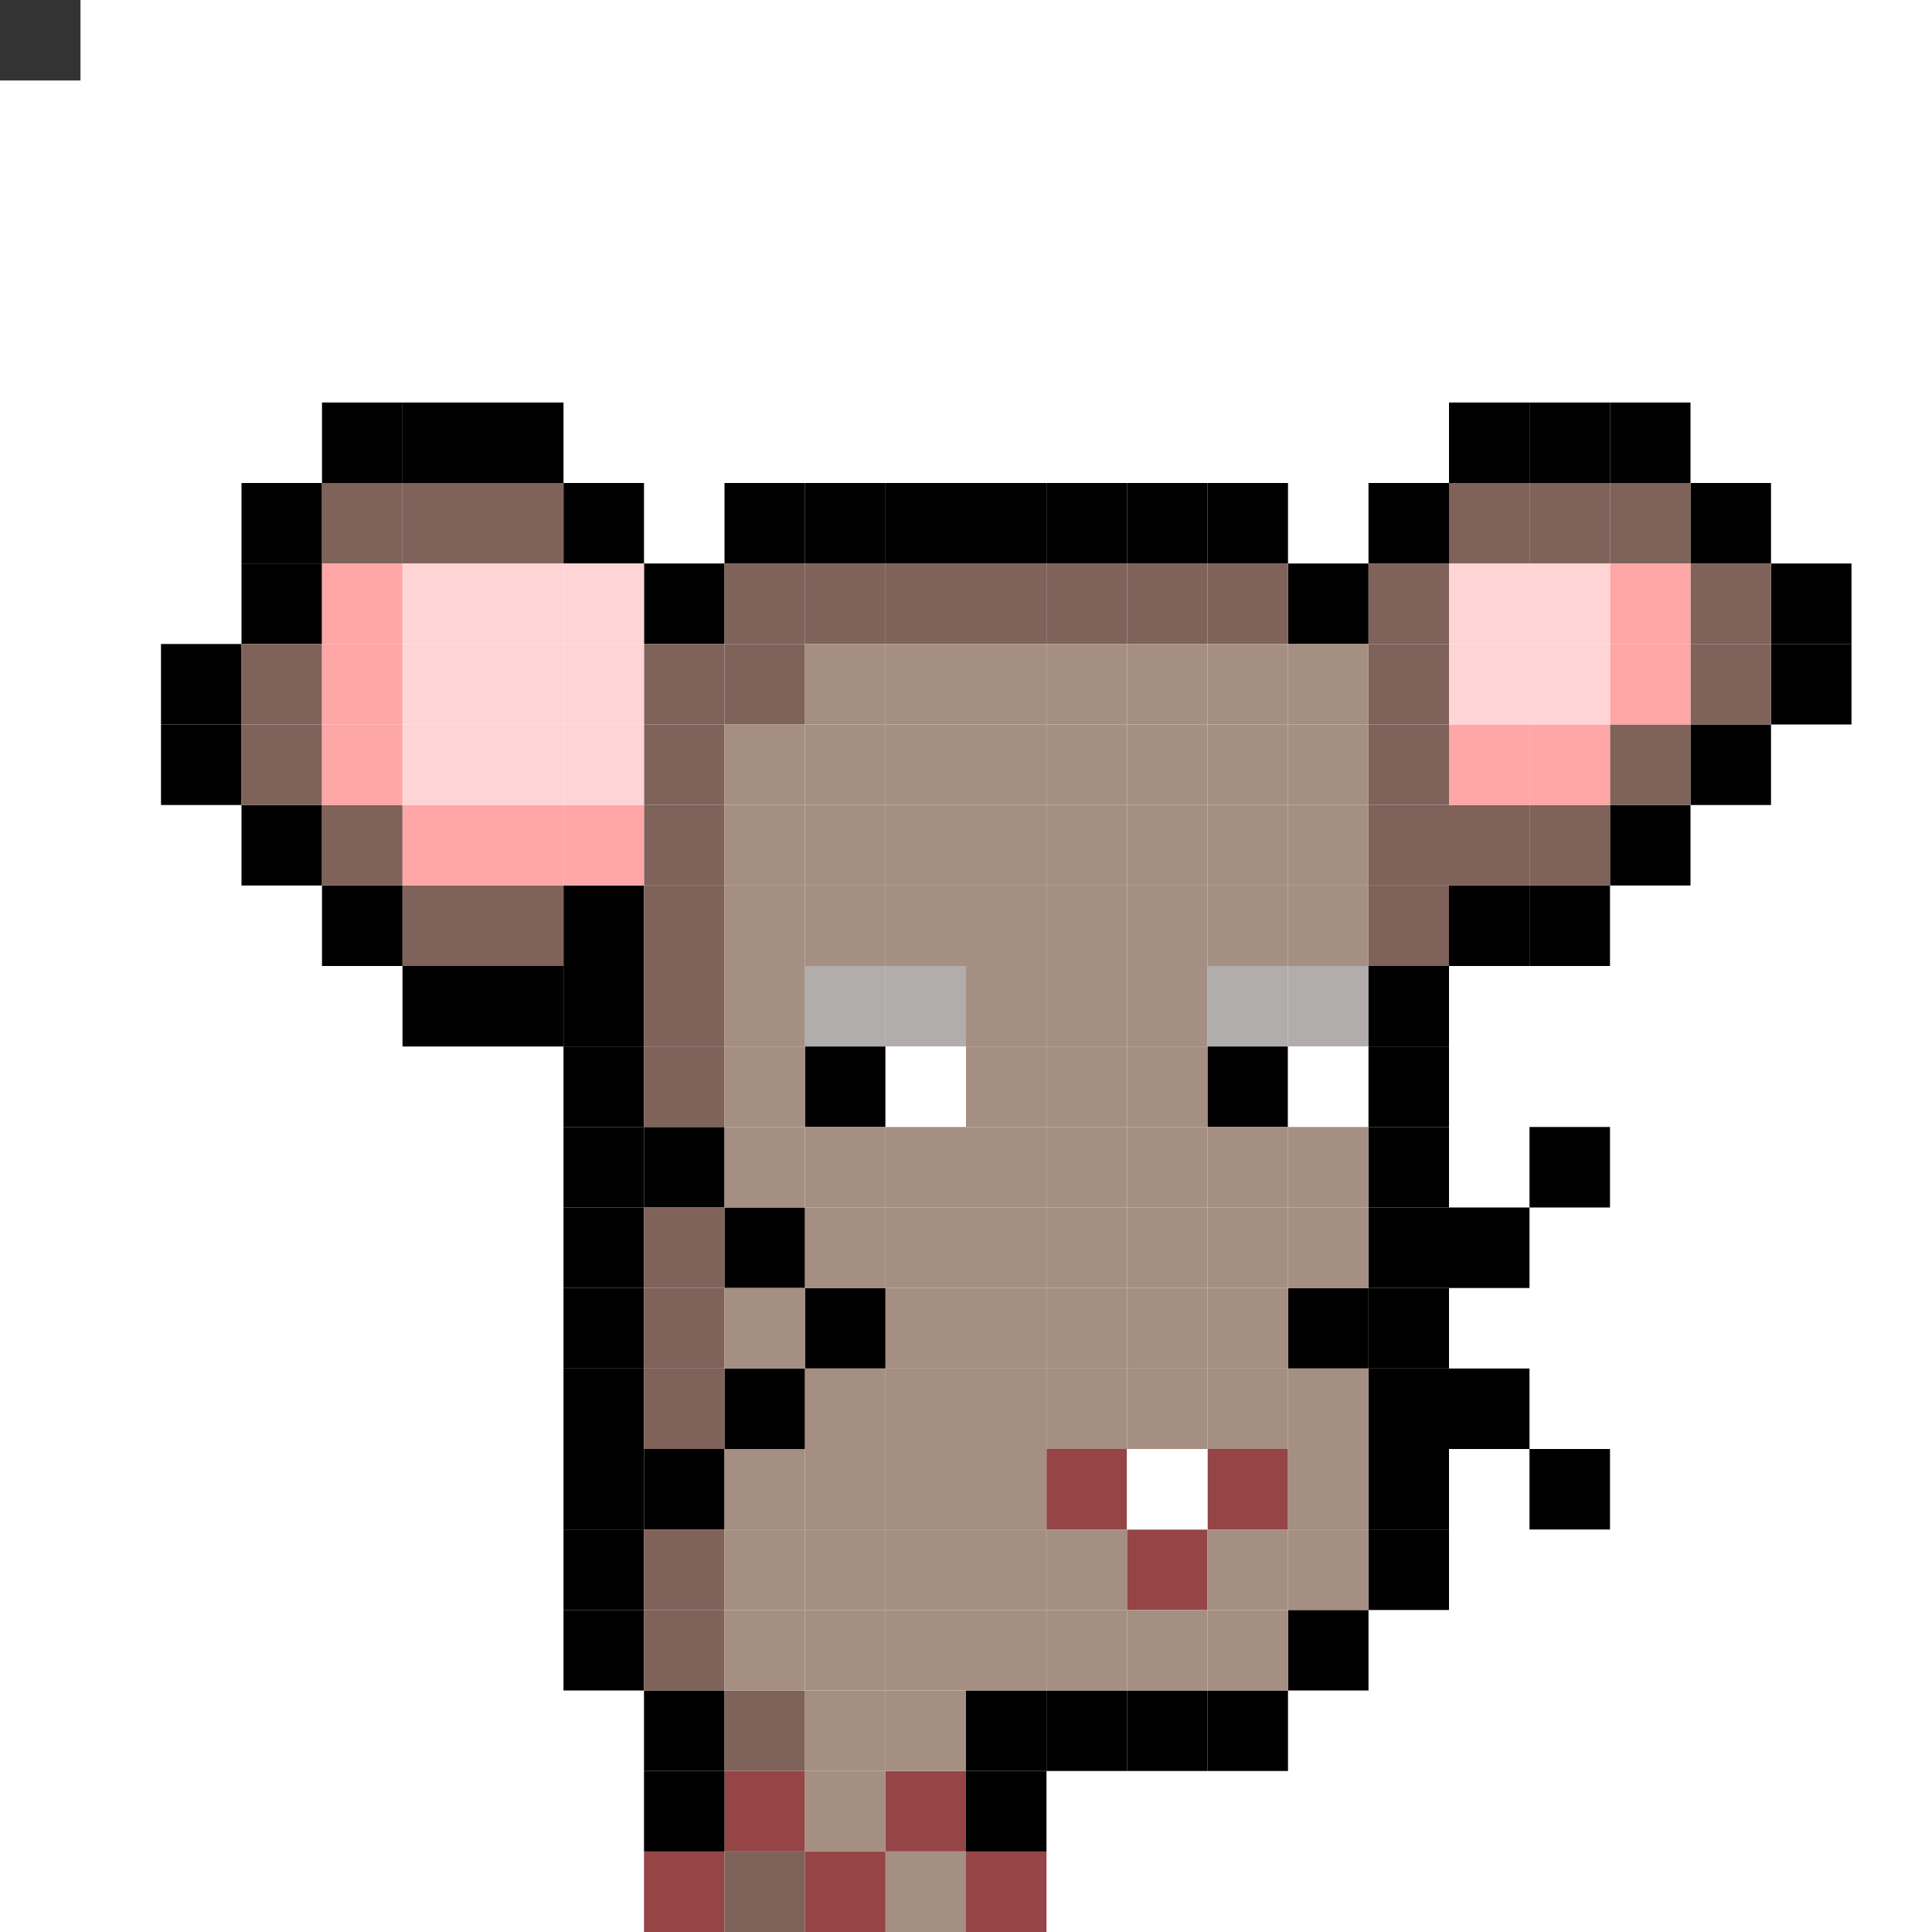 <svg id="mouse-svg" xmlns="http://www.w3.org/2000/svg" preserveAspectRatio="xMinYMin meet" viewBox="0 0 24 24"><rect x="0" y="0" width="24" height="24" fill="#333333" stroke="none"/> <rect class='c00' x='16' y='16'/><rect class='c00' x='17' y='16'/><rect class='c00' x='18' y='15'/><rect class='c00' x='19' y='14'/><rect class='c00' x='18' y='17'/><rect class='c00' x='19' y='18'/><rect class='c00' x='10' y='16'/><rect class='c00' x='9' y='15'/><rect class='c00' x='8' y='14'/><rect class='c00' x='9' y='17'/><rect class='c00' x='8' y='18'/><rect class='c39' x='8' y='23'/><rect class='c39' x='9' y='22'/><rect class='c39' x='10' y='23'/><rect class='c39' x='11' y='22'/><rect class='c39' x='12' y='23'/><rect class='c01' x='11' y='12'/><rect class='c01' x='10' y='12'/><rect class='c01' x='15' y='12'/><rect class='c01' x='16' y='12'/><rect class='c00' x='10' y='13'/><rect class='c00' x='15' y='13'/><rect class='c38' x='11' y='13'/><rect class='c38' x='16' y='13'/><rect class='c39' x='14' y='19'/><rect class='c39' x='15' y='18'/><rect class='c39' x='13' y='18'/><rect class='c38' x='14' y='18'/><rect class='c00' x='8' y='21'/><rect class='c00' x='8' y='22'/><rect class='c00' x='7' y='20'/><rect class='c00' x='7' y='19'/><rect class='c00' x='7' y='18'/><rect class='c00' x='7' y='17'/><rect class='c00' x='7' y='16'/><rect class='c00' x='7' y='15'/><rect class='c00' x='7' y='14'/><rect class='c00' x='7' y='13'/><rect class='c00' x='7' y='12'/><rect class='c00' x='7' y='11'/><rect class='c00' x='6' y='12'/><rect class='c00' x='5' y='12'/><rect class='c00' x='4' y='11'/><rect class='c00' x='3' y='10'/><rect class='c00' x='2' y='9'/><rect class='c00' x='2' y='8'/><rect class='c00' x='3' y='7'/><rect class='c00' x='3' y='6'/><rect class='c00' x='4' y='5'/><rect class='c00' x='5' y='5'/><rect class='c00' x='6' y='5'/><rect class='c00' x='7' y='6'/><rect class='c00' x='8' y='7'/><rect class='c00' x='9' y='6'/><rect class='c00' x='10' y='6'/><rect class='c00' x='11' y='6'/><rect class='c00' x='12' y='6'/><rect class='c00' x='13' y='6'/><rect class='c00' x='14' y='6'/><rect class='c00' x='15' y='6'/><rect class='c00' x='16' y='7'/><rect class='c00' x='17' y='6'/><rect class='c00' x='18' y='5'/><rect class='c00' x='19' y='5'/><rect class='c00' x='20' y='5'/><rect class='c00' x='21' y='6'/><rect class='c00' x='22' y='7'/><rect class='c00' x='22' y='8'/><rect class='c00' x='21' y='9'/><rect class='c00' x='20' y='10'/><rect class='c00' x='19' y='11'/><rect class='c00' x='18' y='11'/><rect class='c00' x='17' y='12'/><rect class='c00' x='17' y='13'/><rect class='c00' x='17' y='14'/><rect class='c00' x='17' y='15'/><rect class='c00' x='17' y='17'/><rect class='c00' x='17' y='18'/><rect class='c00' x='17' y='19'/><rect class='c00' x='16' y='20'/><rect class='c00' x='15' y='21'/><rect class='c00' x='14' y='21'/><rect class='c00' x='13' y='21'/><rect class='c00' x='12' y='21'/><rect class='c00' x='12' y='22'/><rect class='c07' x='9' y='21'/><rect class='c07' x='9' y='23'/><rect class='c07' x='8' y='20'/><rect class='c07' x='8' y='19'/><rect class='c07' x='8' y='17'/><rect class='c07' x='8' y='16'/><rect class='c07' x='8' y='15'/><rect class='c07' x='8' y='13'/><rect class='c07' x='8' y='12'/><rect class='c07' x='8' y='11'/><rect class='c07' x='8' y='10'/><rect class='c07' x='8' y='9'/><rect class='c07' x='8' y='8'/><rect class='c07' x='9' y='8'/><rect class='c07' x='9' y='7'/><rect class='c07' x='10' y='7'/><rect class='c07' x='11' y='7'/><rect class='c07' x='12' y='7'/><rect class='c07' x='13' y='7'/><rect class='c07' x='14' y='7'/><rect class='c07' x='15' y='7'/><rect class='c07' x='17' y='7'/><rect class='c07' x='17' y='8'/><rect class='c07' x='17' y='9'/><rect class='c07' x='17' y='10'/><rect class='c07' x='17' y='11'/><rect class='c07' x='18' y='10'/><rect class='c07' x='19' y='10'/><rect class='c07' x='20' y='9'/><rect class='c07' x='21' y='7'/><rect class='c07' x='21' y='8'/><rect class='c07' x='20' y='6'/><rect class='c07' x='19' y='6'/><rect class='c07' x='18' y='6'/><rect class='c07' x='6' y='6'/><rect class='c07' x='5' y='6'/><rect class='c07' x='4' y='6'/><rect class='c07' x='3' y='8'/><rect class='c07' x='3' y='9'/><rect class='c07' x='4' y='10'/><rect class='c07' x='5' y='11'/><rect class='c07' x='6' y='11'/><rect class='c03' x='4' y='7'/><rect class='c03' x='4' y='8'/><rect class='c03' x='4' y='9'/><rect class='c03' x='5' y='10'/><rect class='c03' x='6' y='10'/><rect class='c03' x='7' y='10'/><rect class='c03' x='20' y='7'/><rect class='c03' x='20' y='8'/><rect class='c03' x='19' y='9'/><rect class='c03' x='18' y='9'/><rect class='c04' x='5' y='7'/><rect class='c04' x='6' y='7'/><rect class='c04' x='7' y='7'/><rect class='c04' x='7' y='8'/><rect class='c04' x='7' y='9'/><rect class='c04' x='5' y='8'/><rect class='c04' x='6' y='8'/><rect class='c04' x='6' y='9'/><rect class='c04' x='5' y='9'/><rect class='c04' x='18' y='7'/><rect class='c04' x='19' y='7'/><rect class='c04' x='19' y='8'/><rect class='c04' x='18' y='8'/><rect class='c08' x='10' y='8'/><rect class='c08' x='11' y='8'/><rect class='c08' x='12' y='8'/><rect class='c08' x='13' y='8'/><rect class='c08' x='14' y='8'/><rect class='c08' x='15' y='8'/><rect class='c08' x='16' y='8'/><rect class='c08' x='16' y='9'/><rect class='c08' x='16' y='10'/><rect class='c08' x='16' y='11'/><rect class='c08' x='16' y='14'/><rect class='c08' x='16' y='15'/><rect class='c08' x='16' y='17'/><rect class='c08' x='16' y='18'/><rect class='c08' x='16' y='19'/><rect class='c08' x='15' y='19'/><rect class='c08' x='15' y='17'/><rect class='c08' x='15' y='16'/><rect class='c08' x='15' y='15'/><rect class='c08' x='15' y='14'/><rect class='c08' x='15' y='11'/><rect class='c08' x='15' y='10'/><rect class='c08' x='15' y='9'/><rect class='c08' x='14' y='9'/><rect class='c08' x='14' y='10'/><rect class='c08' x='14' y='11'/><rect class='c08' x='14' y='12'/><rect class='c08' x='14' y='13'/><rect class='c08' x='14' y='14'/><rect class='c08' x='14' y='15'/><rect class='c08' x='14' y='16'/><rect class='c08' x='14' y='17'/><rect class='c08' x='13' y='19'/><rect class='c08' x='13' y='17'/><rect class='c08' x='13' y='16'/><rect class='c08' x='13' y='15'/><rect class='c08' x='13' y='14'/><rect class='c08' x='13' y='13'/><rect class='c08' x='13' y='12'/><rect class='c08' x='13' y='11'/><rect class='c08' x='13' y='10'/><rect class='c08' x='13' y='9'/><rect class='c08' x='12' y='9'/><rect class='c08' x='12' y='10'/><rect class='c08' x='12' y='11'/><rect class='c08' x='12' y='12'/><rect class='c08' x='12' y='13'/><rect class='c08' x='12' y='14'/><rect class='c08' x='12' y='15'/><rect class='c08' x='12' y='16'/><rect class='c08' x='12' y='17'/><rect class='c08' x='12' y='18'/><rect class='c08' x='12' y='19'/><rect class='c08' x='11' y='19'/><rect class='c08' x='11' y='18'/><rect class='c08' x='11' y='17'/><rect class='c08' x='11' y='16'/><rect class='c08' x='11' y='15'/><rect class='c08' x='11' y='14'/><rect class='c08' x='11' y='11'/><rect class='c08' x='11' y='10'/><rect class='c08' x='11' y='9'/><rect class='c08' x='10' y='9'/><rect class='c08' x='10' y='10'/><rect class='c08' x='10' y='11'/><rect class='c08' x='10' y='14'/><rect class='c08' x='10' y='15'/><rect class='c08' x='10' y='17'/><rect class='c08' x='10' y='18'/><rect class='c08' x='10' y='19'/><rect class='c08' x='9' y='19'/><rect class='c08' x='9' y='18'/><rect class='c08' x='9' y='16'/><rect class='c08' x='9' y='14'/><rect class='c08' x='9' y='13'/><rect class='c08' x='9' y='12'/><rect class='c08' x='9' y='11'/><rect class='c08' x='9' y='10'/><rect class='c08' x='9' y='9'/><rect class='c08' x='9' y='20'/><rect class='c08' x='10' y='20'/><rect class='c08' x='11' y='20'/><rect class='c08' x='12' y='20'/><rect class='c08' x='13' y='20'/><rect class='c08' x='14' y='20'/><rect class='c08' x='15' y='20'/><rect class='c08' x='10' y='21'/><rect class='c08' x='11' y='21'/><rect class='c08' x='11' y='23'/><rect class='c08' x='10' y='22'/><style>rect{width:1px;height:1px;} #mouse-svg{shape-rendering: crispedges;} .c00{fill:#000000}.c01{fill:#B1ADAC}.c02{fill:#D7D7D7}.c03{fill:#FFA6A6}.c04{fill:#FFD4D5}.c05{fill:#B9AD95}.c06{fill:#E2D6BE}.c07{fill:#7F625A}.c08{fill:#A58F82}.c09{fill:#4B1E0B}.c10{fill:#6D2C10}.c11{fill:#D8D8D8}.c12{fill:#F5F5F5}.c13{fill:#433D4B}.c14{fill:#8D949C}.c15{fill:#05FF00}.c16{fill:#01C700}.c17{fill:#0B8F08}.c18{fill:#421C13}.c19{fill:#6B392A}.c20{fill:#A35E40}.c21{fill:#DCBD91}.c22{fill:#777777}.c23{fill:#848484}.c24{fill:#ABABAB}.c25{fill:#BABABA}.c26{fill:#C7C7C7}.c27{fill:#EAEAEA}.c28{fill:#0C76AA}.c29{fill:#0E97DB}.c30{fill:#10A4EC}.c31{fill:#13B0FF}.c32{fill:#2EB9FE}.c33{fill:#54CCFF}.c34{fill:#50C0F2}.c35{fill:#54CCFF}.c36{fill:#72DAFF}.c37{fill:#B6EAFF}.c38{fill:#FFFFFF}.c39{fill:#954546}.c40{fill:#0B87F7}.c41{fill:#FF2626}.c42{fill:#180F02}.c43{fill:#2B2319}.c44{fill:#FBDD4B}.c45{fill:#F5B923}.c46{fill:#CC8A18}.c47{fill:#3C2203}.c48{fill:#53320B}.c49{fill:#7B501D}.c50{fill:#FFE646}.c51{fill:#FFD627}.c52{fill:#F5B700}.c53{fill:#242424}.c54{fill:#4A4A4A}.c55{fill:#676767}.c56{fill:#F08306}.c57{fill:#FCA30E}.c58{fill:#FEBC0E}.c59{fill:#FBEC1C}.c60{fill:#14242F}.c61{fill:#B06837}.c62{fill:#8F4B0E}.c63{fill:#D88227}.c64{fill:#B06837}</style></svg>